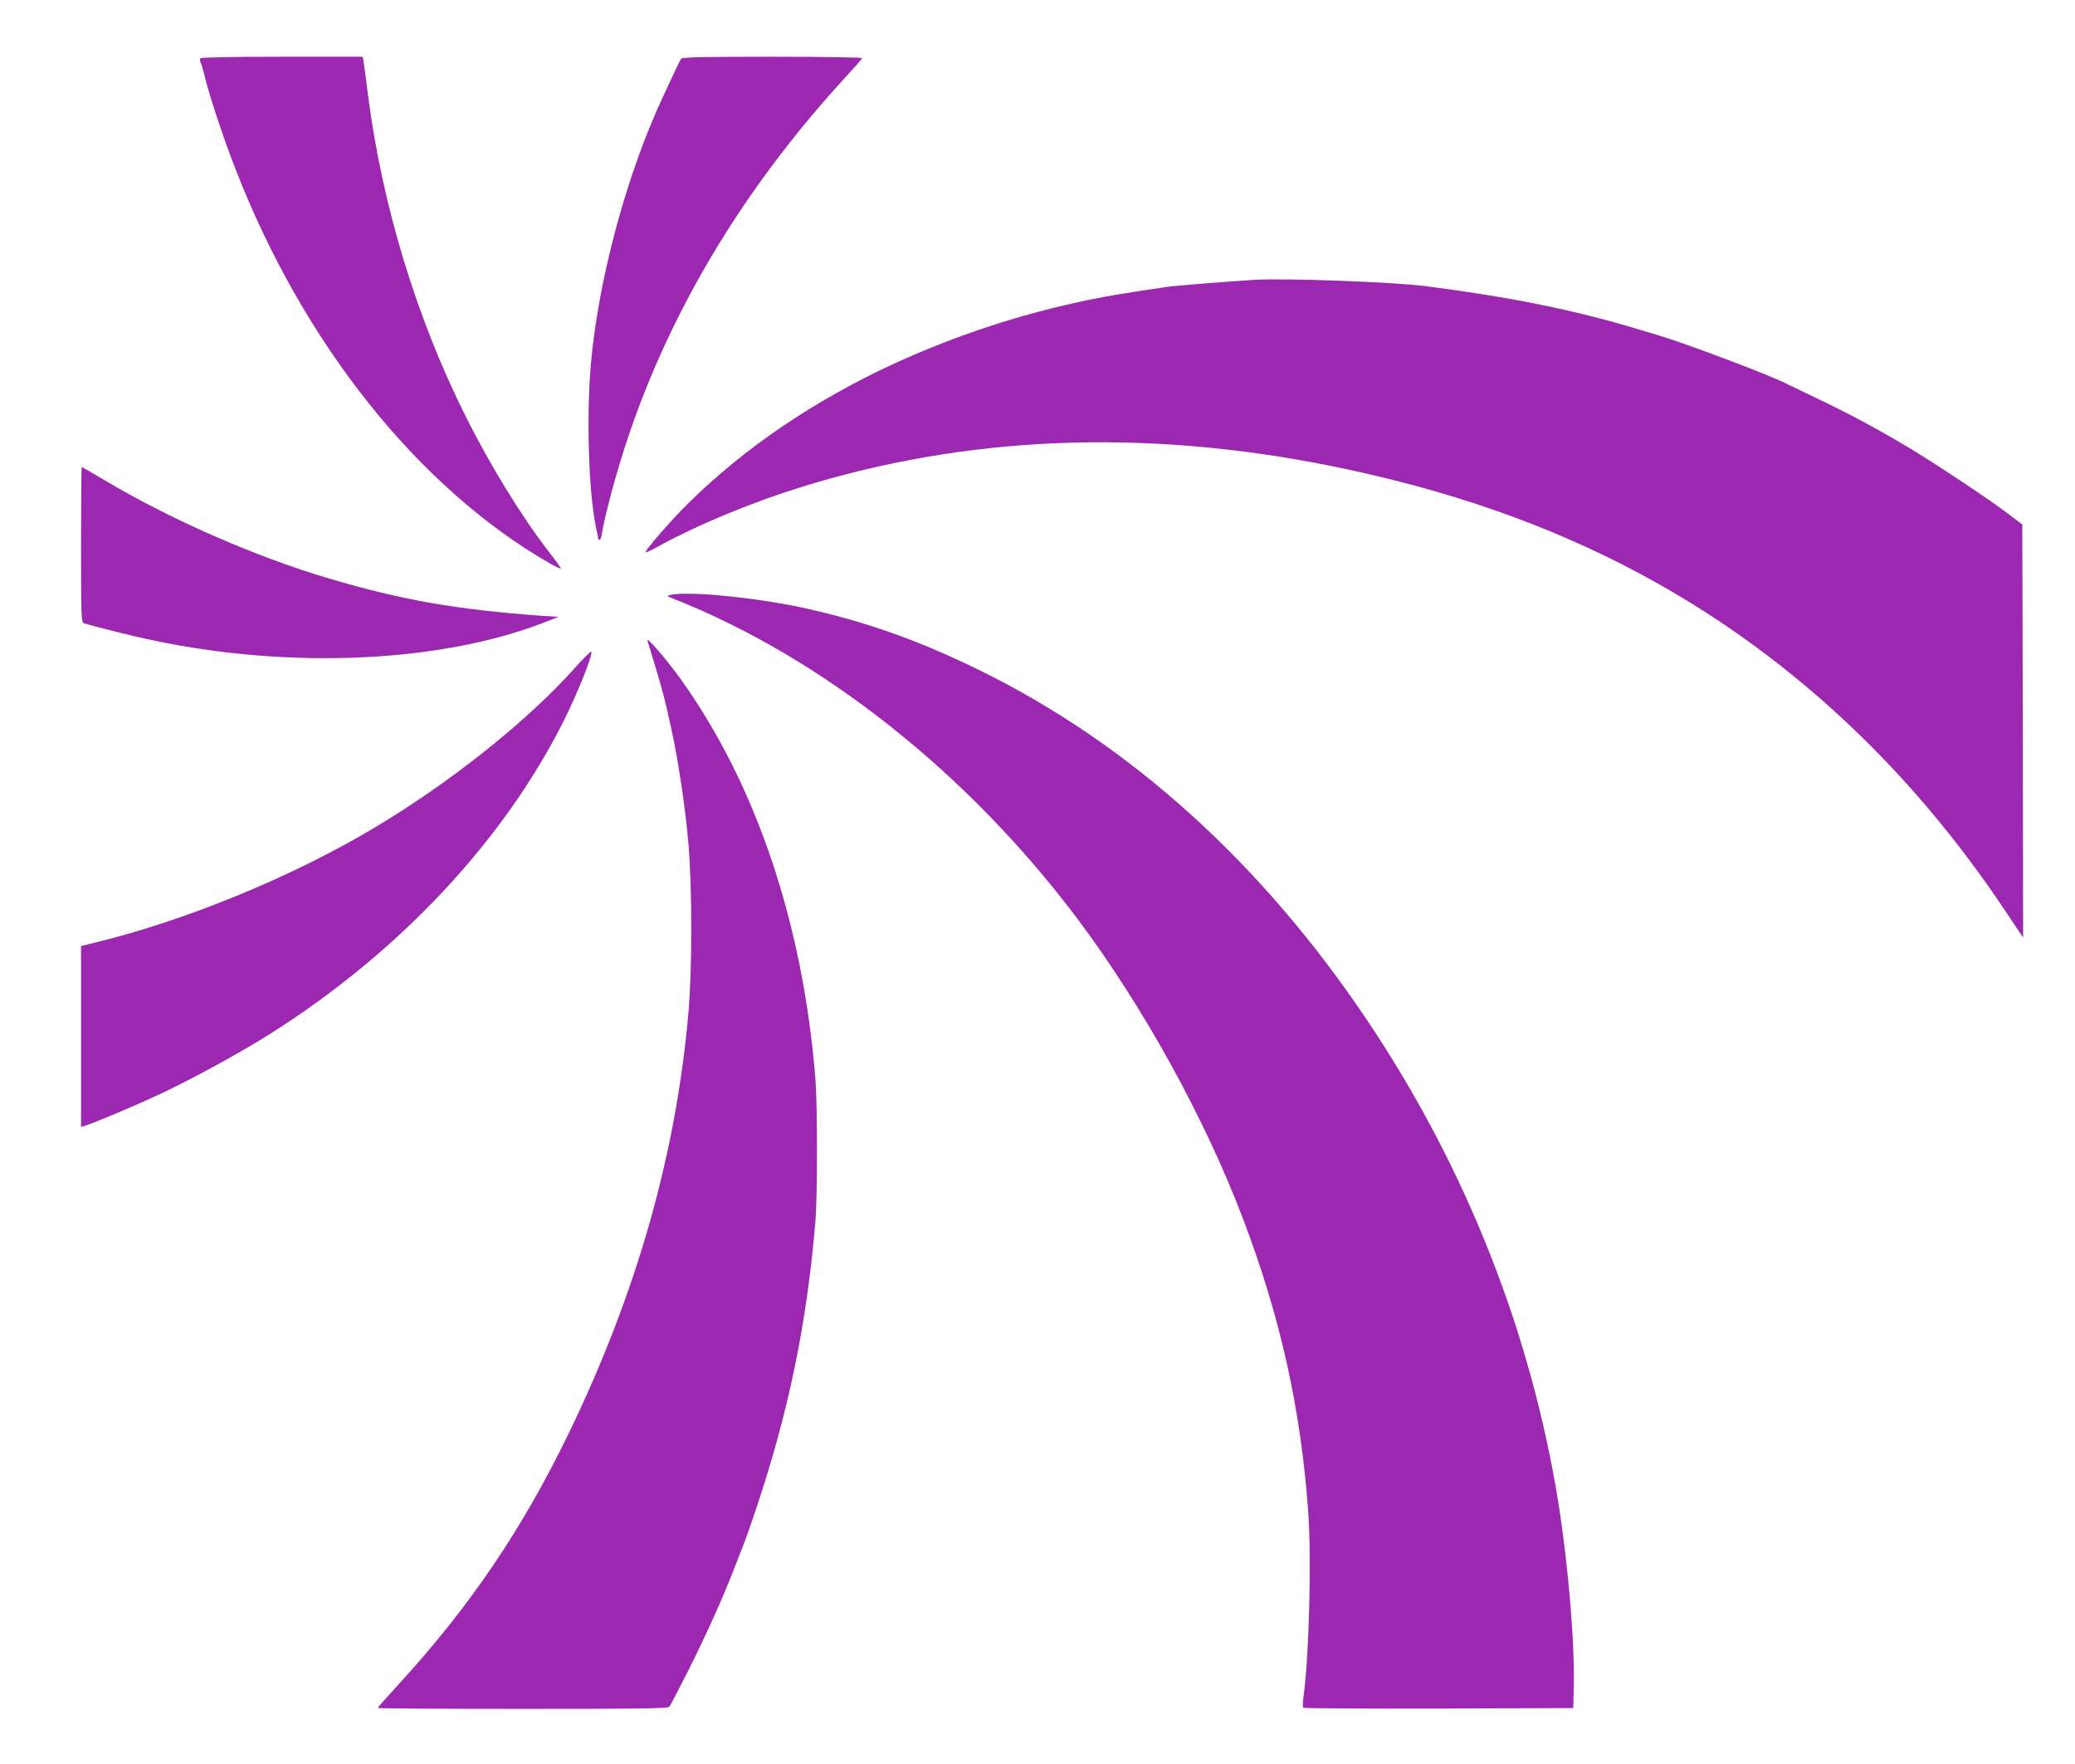 <?xml version="1.0" standalone="no"?>
<!DOCTYPE svg PUBLIC "-//W3C//DTD SVG 20010904//EN"
 "http://www.w3.org/TR/2001/REC-SVG-20010904/DTD/svg10.dtd">
<svg version="1.0" xmlns="http://www.w3.org/2000/svg"
 width="1280pt" height="1088pt" viewBox="0 0 1280 1088"
 preserveAspectRatio="xMidYMid meet">
<g transform="translate(0,1088) scale(0.1,-0.1)"
fill="#9c27b0" stroke="none">
<path d="M1235 10520 c-3 -5 -2 -18 3 -27 5 -10 15 -43 22 -73 18 -79 61 -215
120 -386 381 -1091 1058 -2014 1861 -2537 113 -73 219 -133 219 -122 0 3 -35
52 -79 108 -168 218 -355 524 -507 826 -305 610 -516 1302 -604 1986 -11 88
-23 177 -26 198 l-6 37 -498 0 c-315 0 -501 -4 -505 -10z"/>
<path d="M4203 10518 c-10 -12 -26 -46 -115 -238 -223 -478 -397 -1124 -443
-1645 -28 -323 -14 -786 30 -1000 8 -38 15 -73 15 -77 0 -5 4 -8 9 -8 5 0 12
21 16 48 3 26 20 101 37 167 235 940 723 1825 1441 2614 67 73 124 137 125
142 2 5 -235 9 -551 9 -432 0 -557 -3 -564 -12z"/>
<path d="M7740 9154 c-168 -10 -491 -36 -545 -44 -245 -36 -348 -53 -475 -79
-419 -86 -818 -217 -1205 -394 -489 -225 -928 -523 -1270 -862 -112 -111 -270
-293 -262 -302 3 -2 45 18 93 45 217 120 556 261 854 354 1029 322 2129 366
3281 134 718 -145 1340 -362 1904 -664 892 -477 1653 -1179 2252 -2076 l113
-169 -2 1274 -3 1274 -90 68 c-118 90 -458 315 -615 409 -188 112 -372 211
-558 299 -92 44 -174 84 -183 88 -82 46 -624 251 -796 302 -35 11 -93 28 -130
39 -400 120 -776 196 -1308 265 -203 26 -859 50 -1055 39z"/>
<path d="M500 7521 c0 -448 1 -480 18 -485 77 -24 312 -82 427 -106 849 -178
1767 -137 2405 108 l95 37 -105 7 c-528 39 -857 96 -1307 229 -457 135 -985
366 -1396 612 -71 42 -131 77 -133 77 -2 0 -4 -216 -4 -479z"/>
<path d="M4137 7211 c-26 -6 -26 -7 20 -25 918 -364 1813 -1074 2488 -1971
405 -540 784 -1225 1022 -1850 232 -609 358 -1178 403 -1810 21 -295 5 -893
-29 -1139 -5 -34 -6 -64 -2 -69 4 -4 380 -6 837 -5 l829 3 3 115 c8 270 -33
759 -94 1145 -169 1057 -572 2076 -1181 2983 -649 967 -1456 1697 -2378 2152
-371 182 -678 294 -1055 381 -293 69 -750 116 -863 90z"/>
<path d="M3994 6928 c92 -300 103 -341 145 -533 45 -203 88 -491 108 -720 23
-271 23 -786 -1 -1050 -78 -874 -320 -1721 -736 -2582 -288 -595 -615 -1078
-1059 -1560 -66 -73 -121 -134 -121 -137 0 -4 402 -6 894 -6 729 0 896 2 905
13 6 8 57 105 114 218 110 219 212 444 284 629 24 63 55 142 68 175 13 33 43
121 68 195 202 603 313 1141 367 1775 13 156 13 716 0 881 -77 957 -365 1814
-830 2464 -88 123 -216 271 -206 238z"/>
<path d="M3545 6759 c-295 -330 -776 -712 -1245 -990 -503 -299 -1146 -563
-1702 -700 l-98 -24 0 -558 0 -558 23 7 c61 19 305 122 460 194 199 93 503
259 686 375 796 504 1438 1190 1809 1930 84 168 178 402 170 425 -2 6 -48 -39
-103 -101z"/>
</g>
</svg>
